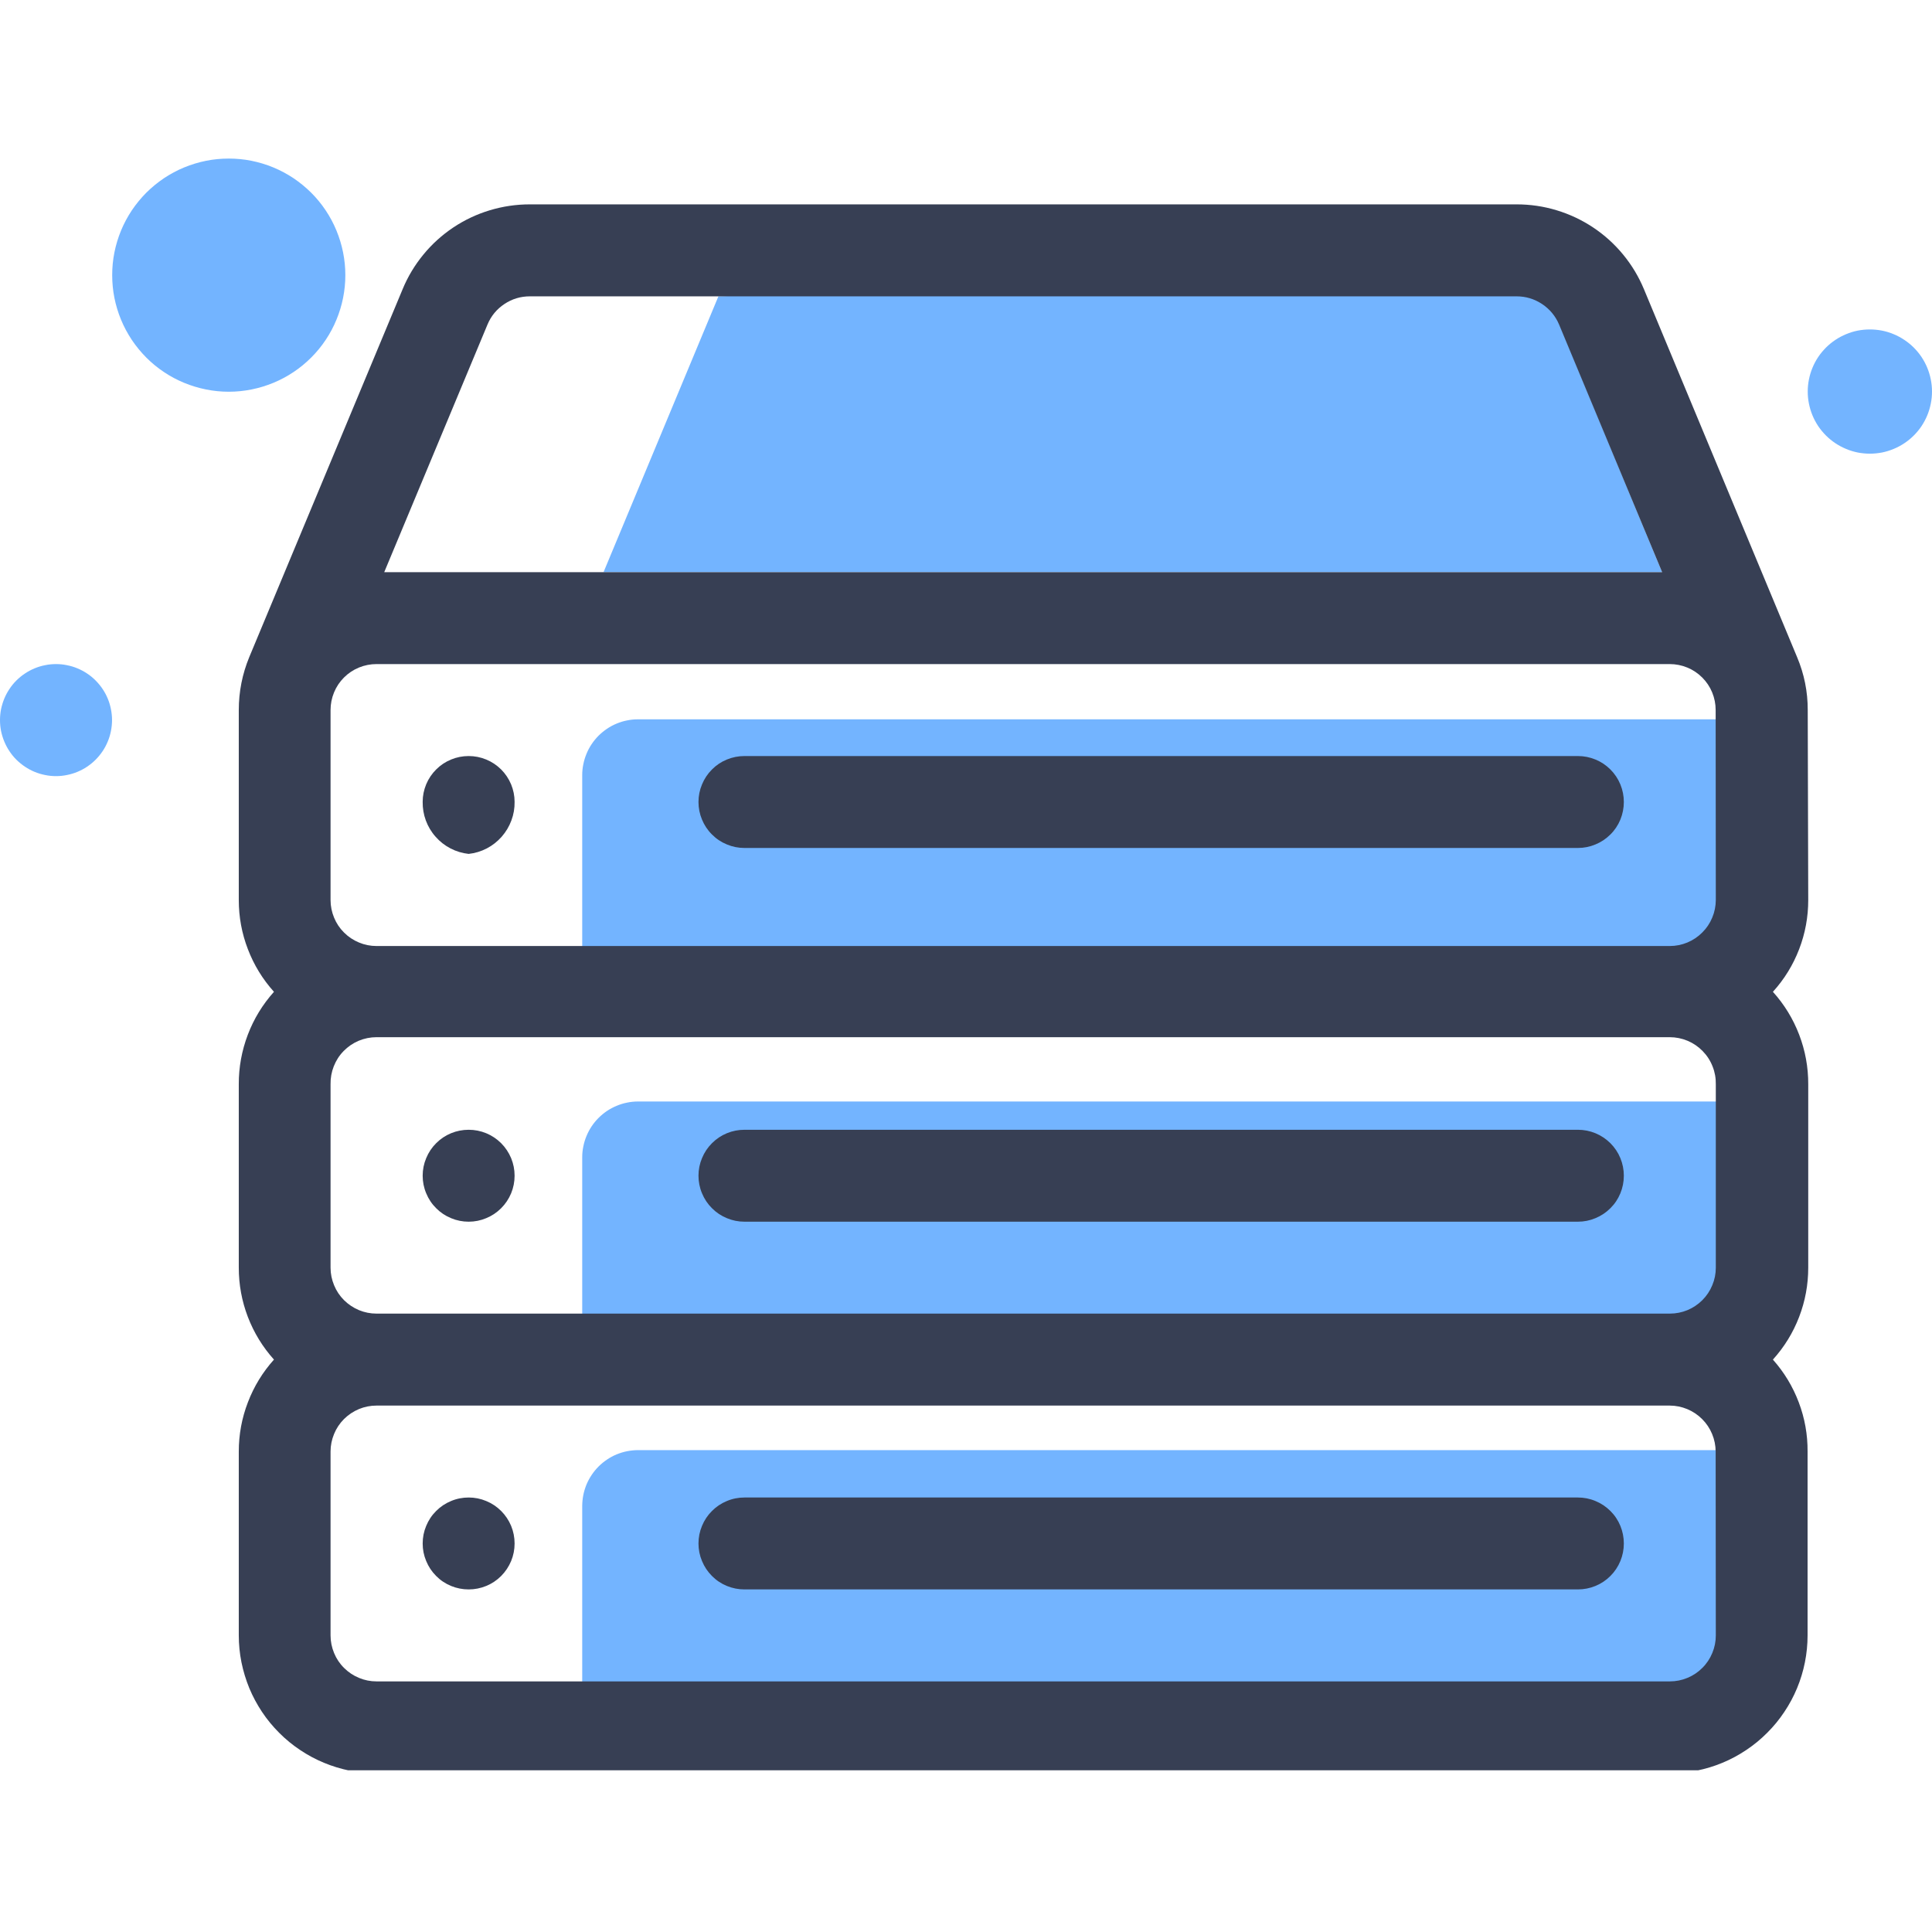 <svg xmlns="http://www.w3.org/2000/svg" xmlns:xlink="http://www.w3.org/1999/xlink" width="200" zoomAndPan="magnify" viewBox="0 0 150 150" height="200" preserveAspectRatio="xMidYMid meet" version="1.0"><defs><clipPath id="79c67b772e"><path d="M 18 15 L 141 15 L 141 137.445 L 18 137.445 Z M 18 15 " clip-rule="nonzero"/></clipPath><clipPath id="fbdf279627"><path d="M 8 12.195 L 27 12.195 L 27 31 L 8 31 Z M 8 12.195 " clip-rule="nonzero"/></clipPath></defs><path fill="#73b4ff" d="M 49.527 55.848 L 134.918 55.848 L 134.918 74.508 L 45.203 74.508 L 45.203 60.184 C 45.203 59.898 45.23 59.617 45.289 59.34 C 45.344 59.059 45.426 58.789 45.535 58.527 C 45.641 58.266 45.773 58.016 45.934 57.777 C 46.09 57.543 46.27 57.324 46.469 57.121 C 46.672 56.922 46.891 56.742 47.125 56.582 C 47.363 56.422 47.609 56.289 47.875 56.18 C 48.137 56.07 48.406 55.988 48.684 55.934 C 48.965 55.875 49.246 55.848 49.527 55.848 Z M 49.527 55.848 " fill-opacity="1" fill-rule="nonzero"/><path fill="#73b4ff" d="M 49.527 85.52 L 134.918 85.52 L 134.918 104.184 L 45.203 104.184 L 45.203 89.855 C 45.203 89.574 45.23 89.289 45.289 89.012 C 45.344 88.73 45.426 88.461 45.535 88.199 C 45.645 87.934 45.777 87.684 45.934 87.449 C 46.094 87.211 46.273 86.992 46.477 86.789 C 46.676 86.59 46.895 86.41 47.133 86.25 C 47.367 86.094 47.617 85.961 47.883 85.852 C 48.145 85.742 48.414 85.66 48.695 85.605 C 48.973 85.547 49.258 85.52 49.543 85.52 Z M 49.527 85.52 " fill-opacity="1" fill-rule="nonzero"/><path fill="#73b4ff" d="M 49.527 112.586 L 134.918 112.586 L 134.918 131.25 L 45.203 131.25 L 45.203 116.91 C 45.207 116.629 45.234 116.348 45.289 116.07 C 45.344 115.789 45.43 115.52 45.535 115.258 C 45.645 114.996 45.781 114.746 45.938 114.512 C 46.094 114.277 46.273 114.059 46.477 113.855 C 46.676 113.656 46.895 113.477 47.129 113.32 C 47.363 113.16 47.613 113.027 47.875 112.918 C 48.137 112.812 48.406 112.727 48.688 112.672 C 48.965 112.617 49.246 112.59 49.527 112.586 Z M 49.527 112.586 " fill-opacity="1" fill-rule="nonzero"/><path fill="#73b4ff" d="M 55.777 23.008 L 46.859 44.422 L 129.047 44.422 L 119.219 20.703 Z M 55.777 23.008 " fill-opacity="1" fill-rule="nonzero"/><g clip-path="url(#79c67b772e)"><path fill="#373f54" d="M 140.352 55.129 C 140.355 53.699 140.078 52.328 139.523 51.012 L 127.637 22.457 C 127.23 21.48 126.691 20.582 126.02 19.766 C 125.348 18.949 124.57 18.246 123.691 17.66 C 122.809 17.074 121.863 16.629 120.852 16.324 C 119.836 16.016 118.801 15.867 117.742 15.867 L 41.137 15.867 C 40.078 15.867 39.043 16.02 38.031 16.324 C 37.02 16.629 36.074 17.074 35.195 17.66 C 34.316 18.25 33.539 18.949 32.871 19.766 C 32.199 20.586 31.66 21.48 31.258 22.457 L 19.355 51.012 C 18.812 52.328 18.539 53.703 18.539 55.129 L 18.539 69.879 C 18.539 71.195 18.773 72.469 19.246 73.695 C 19.715 74.922 20.391 76.027 21.27 77.004 C 20.387 77.992 19.707 79.102 19.238 80.34 C 18.77 81.578 18.535 82.855 18.539 84.18 L 18.539 98.422 C 18.539 99.738 18.773 101.012 19.242 102.242 C 19.715 103.473 20.391 104.578 21.27 105.559 C 20.391 106.539 19.715 107.645 19.246 108.875 C 18.773 110.105 18.539 111.379 18.539 112.695 L 18.539 126.973 C 18.539 127.676 18.609 128.371 18.746 129.059 C 18.887 129.75 19.09 130.418 19.355 131.066 C 19.625 131.715 19.957 132.332 20.344 132.914 C 20.734 133.5 21.18 134.039 21.676 134.535 C 22.172 135.035 22.711 135.477 23.297 135.867 C 23.879 136.258 24.496 136.59 25.145 136.859 C 25.793 137.129 26.461 137.332 27.148 137.473 C 27.836 137.609 28.531 137.68 29.234 137.68 L 129.633 137.68 C 130.336 137.68 131.031 137.609 131.723 137.473 C 132.41 137.336 133.078 137.133 133.73 136.863 C 134.379 136.594 134.996 136.262 135.578 135.871 C 136.164 135.48 136.703 135.039 137.199 134.539 C 137.699 134.043 138.141 133.504 138.531 132.918 C 138.922 132.336 139.254 131.719 139.523 131.07 C 139.793 130.418 139.996 129.75 140.133 129.062 C 140.27 128.371 140.34 127.676 140.34 126.973 L 140.34 112.695 C 140.348 111.383 140.121 110.109 139.656 108.879 C 139.191 107.648 138.523 106.543 137.648 105.559 C 138.531 104.582 139.211 103.477 139.684 102.246 C 140.156 101.016 140.391 99.738 140.391 98.422 L 140.391 84.18 C 140.395 82.855 140.16 81.574 139.688 80.336 C 139.215 79.102 138.535 77.988 137.648 77.004 C 138.531 76.031 139.211 74.926 139.684 73.699 C 140.156 72.469 140.391 71.195 140.391 69.879 Z M 37.848 25.199 C 38.125 24.535 38.562 24.004 39.16 23.605 C 39.758 23.207 40.418 23.008 41.137 23.008 L 117.742 23.008 C 118.465 23.008 119.125 23.207 119.727 23.605 C 120.324 24.004 120.766 24.535 121.047 25.199 L 129.047 44.422 L 29.832 44.422 Z M 133.215 126.973 C 133.215 127.445 133.125 127.902 132.941 128.34 C 132.762 128.777 132.504 129.164 132.168 129.496 C 131.836 129.832 131.449 130.09 131.012 130.27 C 130.574 130.453 130.117 130.543 129.645 130.543 L 29.234 130.543 C 28.762 130.543 28.305 130.453 27.871 130.27 C 27.434 130.09 27.047 129.832 26.711 129.496 C 26.375 129.164 26.117 128.777 25.938 128.34 C 25.758 127.902 25.664 127.445 25.664 126.973 L 25.664 112.695 C 25.664 112.223 25.758 111.77 25.938 111.332 C 26.117 110.895 26.375 110.508 26.711 110.172 C 27.047 109.84 27.434 109.582 27.871 109.398 C 28.305 109.219 28.762 109.129 29.234 109.129 L 129.633 109.129 C 130.105 109.129 130.559 109.223 130.996 109.402 C 131.434 109.586 131.82 109.844 132.152 110.176 C 132.488 110.512 132.746 110.895 132.926 111.332 C 133.109 111.77 133.199 112.223 133.203 112.695 Z M 133.215 98.422 C 133.215 98.895 133.125 99.348 132.941 99.785 C 132.762 100.223 132.504 100.609 132.168 100.945 C 131.836 101.277 131.449 101.535 131.012 101.719 C 130.574 101.898 130.117 101.988 129.645 101.988 L 29.234 101.988 C 28.762 101.988 28.305 101.898 27.871 101.719 C 27.434 101.535 27.047 101.277 26.711 100.945 C 26.375 100.609 26.117 100.223 25.938 99.785 C 25.758 99.348 25.664 98.895 25.664 98.422 L 25.664 84.18 C 25.656 83.699 25.738 83.234 25.914 82.789 C 26.09 82.34 26.344 81.945 26.68 81.602 C 27.016 81.258 27.406 80.992 27.848 80.805 C 28.293 80.621 28.754 80.527 29.234 80.527 L 129.633 80.527 C 130.113 80.527 130.578 80.621 131.02 80.805 C 131.465 80.992 131.855 81.258 132.191 81.602 C 132.527 81.945 132.785 82.34 132.961 82.789 C 133.141 83.234 133.223 83.699 133.215 84.18 Z M 133.215 69.879 C 133.211 70.352 133.121 70.809 132.938 71.242 C 132.758 71.68 132.5 72.066 132.164 72.398 C 131.832 72.734 131.445 72.992 131.008 73.176 C 130.574 73.355 130.117 73.449 129.645 73.449 L 29.234 73.449 C 28.762 73.449 28.305 73.359 27.871 73.176 C 27.434 72.996 27.047 72.738 26.711 72.402 C 26.375 72.07 26.117 71.684 25.938 71.246 C 25.758 70.809 25.664 70.352 25.664 69.879 L 25.664 55.129 C 25.664 54.656 25.754 54.199 25.934 53.762 C 26.113 53.324 26.371 52.938 26.707 52.602 C 27.043 52.266 27.43 52.008 27.867 51.828 C 28.305 51.648 28.762 51.559 29.234 51.559 L 129.633 51.559 C 130.105 51.559 130.562 51.648 131 51.828 C 131.438 52.008 131.824 52.266 132.16 52.602 C 132.496 52.938 132.754 53.324 132.934 53.762 C 133.113 54.199 133.203 54.656 133.203 55.129 Z M 133.215 69.879 " fill-opacity="1" fill-rule="nonzero"/></g><path fill="#373f54" d="M 122.508 116.266 L 57.801 116.266 C 57.328 116.266 56.871 116.355 56.434 116.539 C 55.996 116.719 55.609 116.977 55.277 117.312 C 54.941 117.645 54.684 118.031 54.504 118.469 C 54.32 118.906 54.23 119.363 54.23 119.836 C 54.23 120.309 54.32 120.762 54.504 121.199 C 54.684 121.637 54.941 122.023 55.277 122.359 C 55.609 122.695 55.996 122.953 56.434 123.133 C 56.871 123.312 57.328 123.402 57.801 123.402 L 122.508 123.402 C 122.98 123.402 123.434 123.312 123.871 123.133 C 124.309 122.953 124.695 122.695 125.031 122.359 C 125.367 122.023 125.625 121.637 125.805 121.199 C 125.984 120.762 126.074 120.309 126.074 119.836 C 126.074 119.363 125.984 118.906 125.805 118.469 C 125.625 118.031 125.367 117.645 125.031 117.312 C 124.695 116.977 124.309 116.719 123.871 116.539 C 123.434 116.355 122.98 116.266 122.508 116.266 Z M 122.508 116.266 " fill-opacity="1" fill-rule="nonzero"/><path fill="#373f54" d="M 122.508 58.699 L 57.801 58.699 C 57.328 58.699 56.871 58.789 56.434 58.969 C 55.996 59.148 55.609 59.406 55.277 59.742 C 54.941 60.078 54.684 60.465 54.504 60.902 C 54.32 61.34 54.23 61.793 54.23 62.266 C 54.23 62.738 54.32 63.195 54.504 63.633 C 54.684 64.07 54.941 64.457 55.277 64.789 C 55.609 65.125 55.996 65.383 56.434 65.562 C 56.871 65.746 57.328 65.836 57.801 65.836 L 122.508 65.836 C 122.98 65.836 123.434 65.746 123.871 65.562 C 124.309 65.383 124.695 65.125 125.031 64.789 C 125.367 64.457 125.625 64.07 125.805 63.633 C 125.984 63.195 126.074 62.738 126.074 62.266 C 126.074 61.793 125.984 61.34 125.805 60.902 C 125.625 60.465 125.367 60.078 125.031 59.742 C 124.695 59.406 124.309 59.148 123.871 58.969 C 123.434 58.789 122.98 58.699 122.508 58.699 Z M 122.508 58.699 " fill-opacity="1" fill-rule="nonzero"/><path fill="#373f54" d="M 36.387 58.699 C 35.914 58.699 35.457 58.789 35.023 58.969 C 34.586 59.148 34.199 59.406 33.867 59.738 C 33.531 60.07 33.273 60.457 33.09 60.891 C 32.91 61.328 32.816 61.781 32.816 62.254 C 32.809 62.754 32.891 63.234 33.062 63.703 C 33.238 64.172 33.488 64.594 33.82 64.965 C 34.148 65.34 34.535 65.641 34.977 65.871 C 35.422 66.102 35.891 66.242 36.387 66.297 C 36.879 66.242 37.348 66.102 37.793 65.871 C 38.234 65.641 38.621 65.336 38.949 64.965 C 39.277 64.59 39.531 64.168 39.703 63.703 C 39.879 63.234 39.961 62.754 39.953 62.254 C 39.953 61.781 39.859 61.328 39.68 60.891 C 39.496 60.457 39.238 60.07 38.906 59.738 C 38.57 59.406 38.184 59.148 37.75 58.969 C 37.312 58.789 36.859 58.699 36.387 58.699 Z M 36.387 58.699 " fill-opacity="1" fill-rule="nonzero"/><path fill="#373f54" d="M 122.508 87.715 L 57.801 87.715 C 57.328 87.715 56.871 87.805 56.434 87.984 C 55.996 88.164 55.609 88.426 55.277 88.758 C 54.941 89.094 54.684 89.48 54.504 89.918 C 54.32 90.355 54.23 90.809 54.23 91.281 C 54.23 91.754 54.32 92.211 54.504 92.648 C 54.684 93.086 54.941 93.473 55.277 93.805 C 55.609 94.141 55.996 94.398 56.434 94.578 C 56.871 94.762 57.328 94.852 57.801 94.852 L 122.508 94.852 C 122.98 94.852 123.434 94.762 123.871 94.578 C 124.309 94.398 124.695 94.141 125.031 93.805 C 125.367 93.473 125.625 93.086 125.805 92.648 C 125.984 92.211 126.074 91.754 126.074 91.281 C 126.074 90.809 125.984 90.355 125.805 89.918 C 125.625 89.48 125.367 89.094 125.031 88.758 C 124.695 88.426 124.309 88.164 123.871 87.984 C 123.434 87.805 122.98 87.715 122.508 87.715 Z M 122.508 87.715 " fill-opacity="1" fill-rule="nonzero"/><path fill="#373f54" d="M 39.953 91.281 C 39.953 91.754 39.863 92.211 39.684 92.648 C 39.5 93.086 39.242 93.473 38.91 93.805 C 38.574 94.141 38.188 94.398 37.75 94.578 C 37.312 94.762 36.859 94.852 36.387 94.852 C 35.914 94.852 35.457 94.762 35.02 94.578 C 34.582 94.398 34.195 94.141 33.863 93.805 C 33.527 93.473 33.27 93.086 33.09 92.648 C 32.906 92.211 32.816 91.754 32.816 91.281 C 32.816 90.809 32.906 90.355 33.09 89.918 C 33.27 89.48 33.527 89.094 33.863 88.758 C 34.195 88.426 34.582 88.164 35.02 87.984 C 35.457 87.805 35.914 87.715 36.387 87.715 C 36.859 87.715 37.312 87.805 37.75 87.984 C 38.188 88.164 38.574 88.426 38.91 88.758 C 39.242 89.094 39.5 89.48 39.684 89.918 C 39.863 90.355 39.953 90.809 39.953 91.281 Z M 39.953 91.281 " fill-opacity="1" fill-rule="nonzero"/><path fill="#373f54" d="M 39.953 119.836 C 39.953 120.309 39.863 120.762 39.684 121.199 C 39.5 121.637 39.242 122.023 38.91 122.359 C 38.574 122.695 38.188 122.953 37.75 123.133 C 37.312 123.312 36.859 123.402 36.387 123.402 C 35.914 123.402 35.457 123.312 35.02 123.133 C 34.582 122.953 34.195 122.695 33.863 122.359 C 33.527 122.023 33.27 121.637 33.09 121.199 C 32.906 120.762 32.816 120.309 32.816 119.836 C 32.816 119.363 32.906 118.906 33.09 118.469 C 33.27 118.031 33.527 117.645 33.863 117.312 C 34.195 116.977 34.582 116.719 35.02 116.539 C 35.457 116.355 35.914 116.266 36.387 116.266 C 36.859 116.266 37.312 116.355 37.75 116.539 C 38.188 116.719 38.574 116.977 38.91 117.312 C 39.242 117.645 39.5 118.031 39.684 118.469 C 39.863 118.906 39.953 119.363 39.953 119.836 Z M 39.953 119.836 " fill-opacity="1" fill-rule="nonzero"/><path fill="#73b4ff" d="M 150 30.398 C 150 30.719 149.969 31.031 149.906 31.34 C 149.844 31.652 149.754 31.953 149.633 32.246 C 149.512 32.539 149.363 32.816 149.188 33.082 C 149.012 33.344 148.812 33.586 148.586 33.812 C 148.363 34.035 148.121 34.234 147.855 34.41 C 147.594 34.586 147.316 34.734 147.023 34.855 C 146.73 34.977 146.43 35.07 146.117 35.133 C 145.805 35.191 145.492 35.223 145.176 35.223 C 144.859 35.223 144.547 35.191 144.234 35.133 C 143.926 35.07 143.621 34.977 143.332 34.855 C 143.039 34.734 142.758 34.586 142.496 34.41 C 142.234 34.234 141.988 34.035 141.766 33.812 C 141.543 33.586 141.34 33.344 141.164 33.082 C 140.988 32.816 140.84 32.539 140.719 32.246 C 140.598 31.953 140.508 31.652 140.445 31.34 C 140.383 31.031 140.352 30.719 140.352 30.398 C 140.352 30.082 140.383 29.77 140.445 29.461 C 140.508 29.148 140.598 28.848 140.719 28.555 C 140.84 28.262 140.988 27.984 141.164 27.719 C 141.34 27.457 141.543 27.215 141.766 26.988 C 141.988 26.766 142.234 26.566 142.496 26.391 C 142.758 26.215 143.039 26.066 143.332 25.945 C 143.621 25.824 143.926 25.73 144.234 25.668 C 144.547 25.609 144.859 25.578 145.176 25.578 C 145.492 25.578 145.805 25.609 146.117 25.668 C 146.43 25.73 146.73 25.824 147.023 25.945 C 147.316 26.066 147.594 26.215 147.855 26.391 C 148.121 26.566 148.363 26.766 148.586 26.988 C 148.812 27.215 149.012 27.457 149.188 27.719 C 149.363 27.984 149.512 28.262 149.633 28.555 C 149.754 28.848 149.844 29.148 149.906 29.461 C 149.969 29.77 150 30.082 150 30.398 Z M 150 30.398 " fill-opacity="1" fill-rule="nonzero"/><g clip-path="url(#fbdf279627)"><path fill="#73b4ff" d="M 26.812 21.363 C 26.812 21.957 26.754 22.543 26.637 23.129 C 26.52 23.711 26.348 24.277 26.121 24.824 C 25.895 25.375 25.617 25.895 25.285 26.391 C 24.957 26.883 24.582 27.34 24.16 27.762 C 23.738 28.184 23.281 28.559 22.789 28.887 C 22.293 29.219 21.773 29.496 21.223 29.723 C 20.676 29.949 20.109 30.121 19.527 30.238 C 18.941 30.355 18.355 30.414 17.762 30.414 C 17.164 30.414 16.578 30.355 15.996 30.238 C 15.41 30.121 14.848 29.949 14.297 29.723 C 13.746 29.496 13.227 29.219 12.73 28.887 C 12.238 28.559 11.781 28.184 11.359 27.762 C 10.941 27.34 10.566 26.883 10.234 26.391 C 9.906 25.895 9.625 25.375 9.398 24.824 C 9.172 24.277 9 23.711 8.883 23.129 C 8.766 22.543 8.711 21.957 8.711 21.363 C 8.711 20.766 8.766 20.18 8.883 19.598 C 9 19.012 9.172 18.449 9.398 17.898 C 9.625 17.348 9.906 16.828 10.234 16.332 C 10.566 15.84 10.941 15.383 11.359 14.961 C 11.781 14.543 12.238 14.168 12.73 13.836 C 13.227 13.508 13.746 13.227 14.297 13 C 14.848 12.773 15.41 12.602 15.996 12.484 C 16.578 12.367 17.164 12.312 17.762 12.312 C 18.355 12.312 18.941 12.367 19.527 12.484 C 20.109 12.602 20.676 12.773 21.223 13 C 21.773 13.227 22.293 13.508 22.789 13.836 C 23.281 14.168 23.738 14.543 24.16 14.961 C 24.582 15.383 24.957 15.84 25.285 16.332 C 25.617 16.828 25.895 17.348 26.121 17.898 C 26.348 18.449 26.52 19.012 26.637 19.598 C 26.754 20.18 26.812 20.766 26.812 21.363 Z M 26.812 21.363 " fill-opacity="1" fill-rule="nonzero"/></g><path fill="#73b4ff" d="M 8.699 55.906 C 8.699 56.195 8.668 56.477 8.613 56.758 C 8.559 57.035 8.477 57.309 8.367 57.57 C 8.258 57.836 8.125 58.086 7.965 58.324 C 7.805 58.562 7.625 58.781 7.422 58.984 C 7.223 59.184 7.004 59.363 6.766 59.523 C 6.527 59.684 6.277 59.816 6.012 59.926 C 5.75 60.035 5.477 60.117 5.195 60.172 C 4.918 60.23 4.633 60.258 4.348 60.258 C 4.062 60.258 3.781 60.23 3.5 60.172 C 3.219 60.117 2.949 60.035 2.684 59.926 C 2.422 59.816 2.172 59.684 1.934 59.523 C 1.695 59.363 1.477 59.184 1.273 58.984 C 1.07 58.781 0.891 58.562 0.734 58.324 C 0.574 58.086 0.441 57.836 0.332 57.57 C 0.223 57.309 0.141 57.035 0.082 56.758 C 0.027 56.477 0 56.195 0 55.906 C 0 55.621 0.027 55.34 0.082 55.059 C 0.141 54.781 0.223 54.508 0.332 54.242 C 0.441 53.98 0.574 53.73 0.734 53.492 C 0.891 53.254 1.07 53.035 1.273 52.832 C 1.477 52.633 1.695 52.449 1.934 52.293 C 2.172 52.133 2.422 52 2.684 51.891 C 2.949 51.781 3.219 51.699 3.5 51.645 C 3.781 51.586 4.062 51.559 4.348 51.559 C 4.633 51.559 4.918 51.586 5.195 51.645 C 5.477 51.699 5.75 51.781 6.012 51.891 C 6.277 52 6.527 52.133 6.766 52.293 C 7.004 52.449 7.223 52.633 7.422 52.832 C 7.625 53.035 7.805 53.254 7.965 53.492 C 8.125 53.73 8.258 53.98 8.367 54.242 C 8.477 54.508 8.559 54.781 8.613 55.059 C 8.668 55.34 8.699 55.621 8.699 55.906 Z M 8.699 55.906 " fill-opacity="1" fill-rule="nonzero"/></svg>